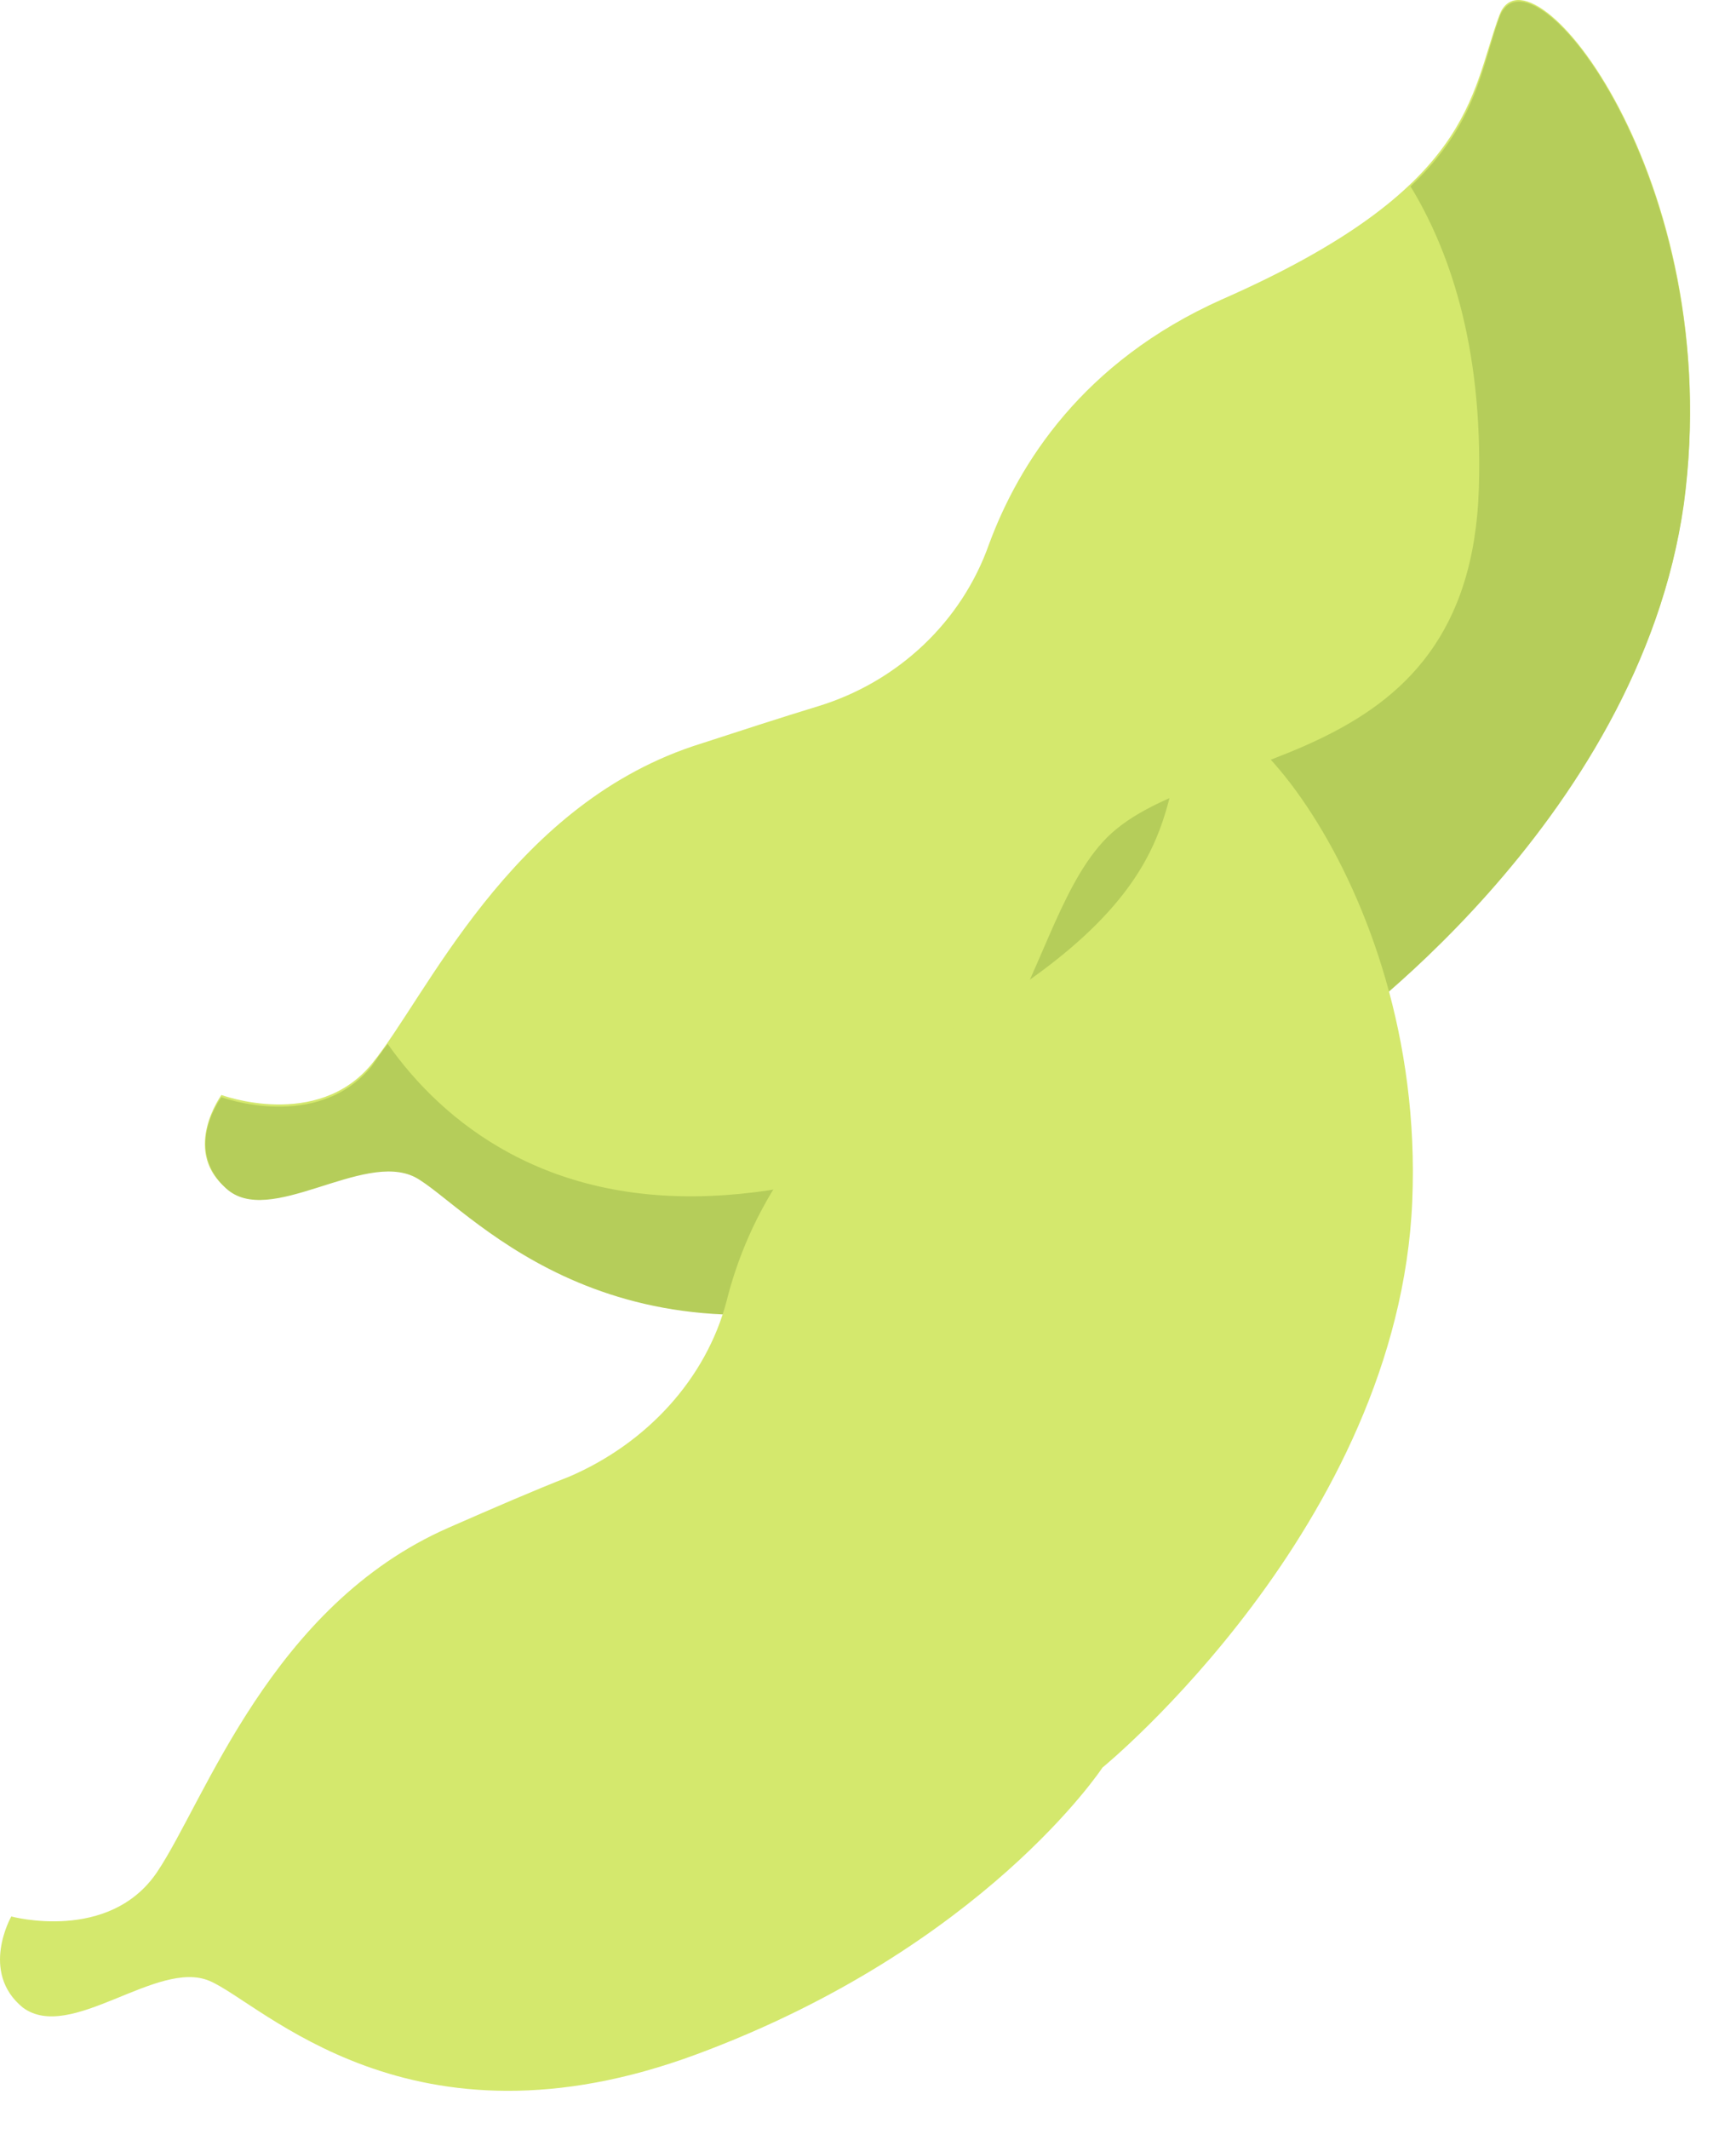 <svg width="31" height="38" viewBox="0 0 31 38" fill="none" xmlns="http://www.w3.org/2000/svg">
<path d="M3.954 19.547C3.954 19.547 5.662 20.182 6.639 18.992C7.615 17.802 9.079 14.431 12.374 13.321C13.228 13.043 13.961 12.805 14.611 12.607C16.035 12.171 17.174 11.1 17.662 9.712C18.191 8.284 19.33 6.46 21.811 5.349C26.327 3.366 26.245 1.701 26.774 0.273C27.303 -1.155 30.842 3.208 30.069 8.958C29.296 14.709 23.642 18.556 23.642 18.556C23.642 18.556 21.242 21.57 15.954 23.037C10.706 24.505 8.306 21.451 7.371 20.975C6.476 20.499 4.808 21.887 3.995 21.173C3.262 20.499 3.954 19.547 3.954 19.547Z" fill="#D4E86D"/>
<path d="M30.069 8.998C30.842 3.247 27.303 -1.155 26.774 0.313C26.449 1.225 26.367 2.216 25.188 3.327C25.839 4.397 26.489 6.103 26.408 8.72C26.245 13.955 21.283 13.281 19.696 15.026C18.11 16.771 18.395 20.935 12.984 21.332C9.771 21.57 7.9 20.023 6.923 18.635C6.801 18.794 6.72 18.913 6.639 19.032C5.662 20.221 3.954 19.587 3.954 19.587C3.954 19.587 3.262 20.499 4.035 21.213C4.808 21.927 6.476 20.539 7.412 21.015C8.306 21.491 10.706 24.544 15.995 23.077C21.242 21.61 23.683 18.595 23.683 18.595C23.683 18.595 29.256 14.748 30.069 8.998Z" fill="#B5CD5A"/>
<path d="M0.202 34.212C0.202 34.212 1.951 34.687 2.806 33.418C3.66 32.149 4.839 28.659 8.012 27.271C8.826 26.914 9.558 26.597 10.168 26.359C11.551 25.764 12.609 24.614 12.975 23.226C13.341 21.759 14.317 19.855 16.677 18.546C21.029 16.167 20.744 14.54 21.151 13.073C21.558 11.606 25.463 15.651 25.219 21.441C24.975 27.232 19.687 31.554 19.687 31.554C19.687 31.554 17.572 34.767 12.446 36.67C7.321 38.574 4.677 35.758 3.741 35.362C2.805 34.965 1.26 36.472 0.406 35.837C-0.367 35.203 0.202 34.212 0.202 34.212Z" fill="#D4E86D"/>
</svg>

